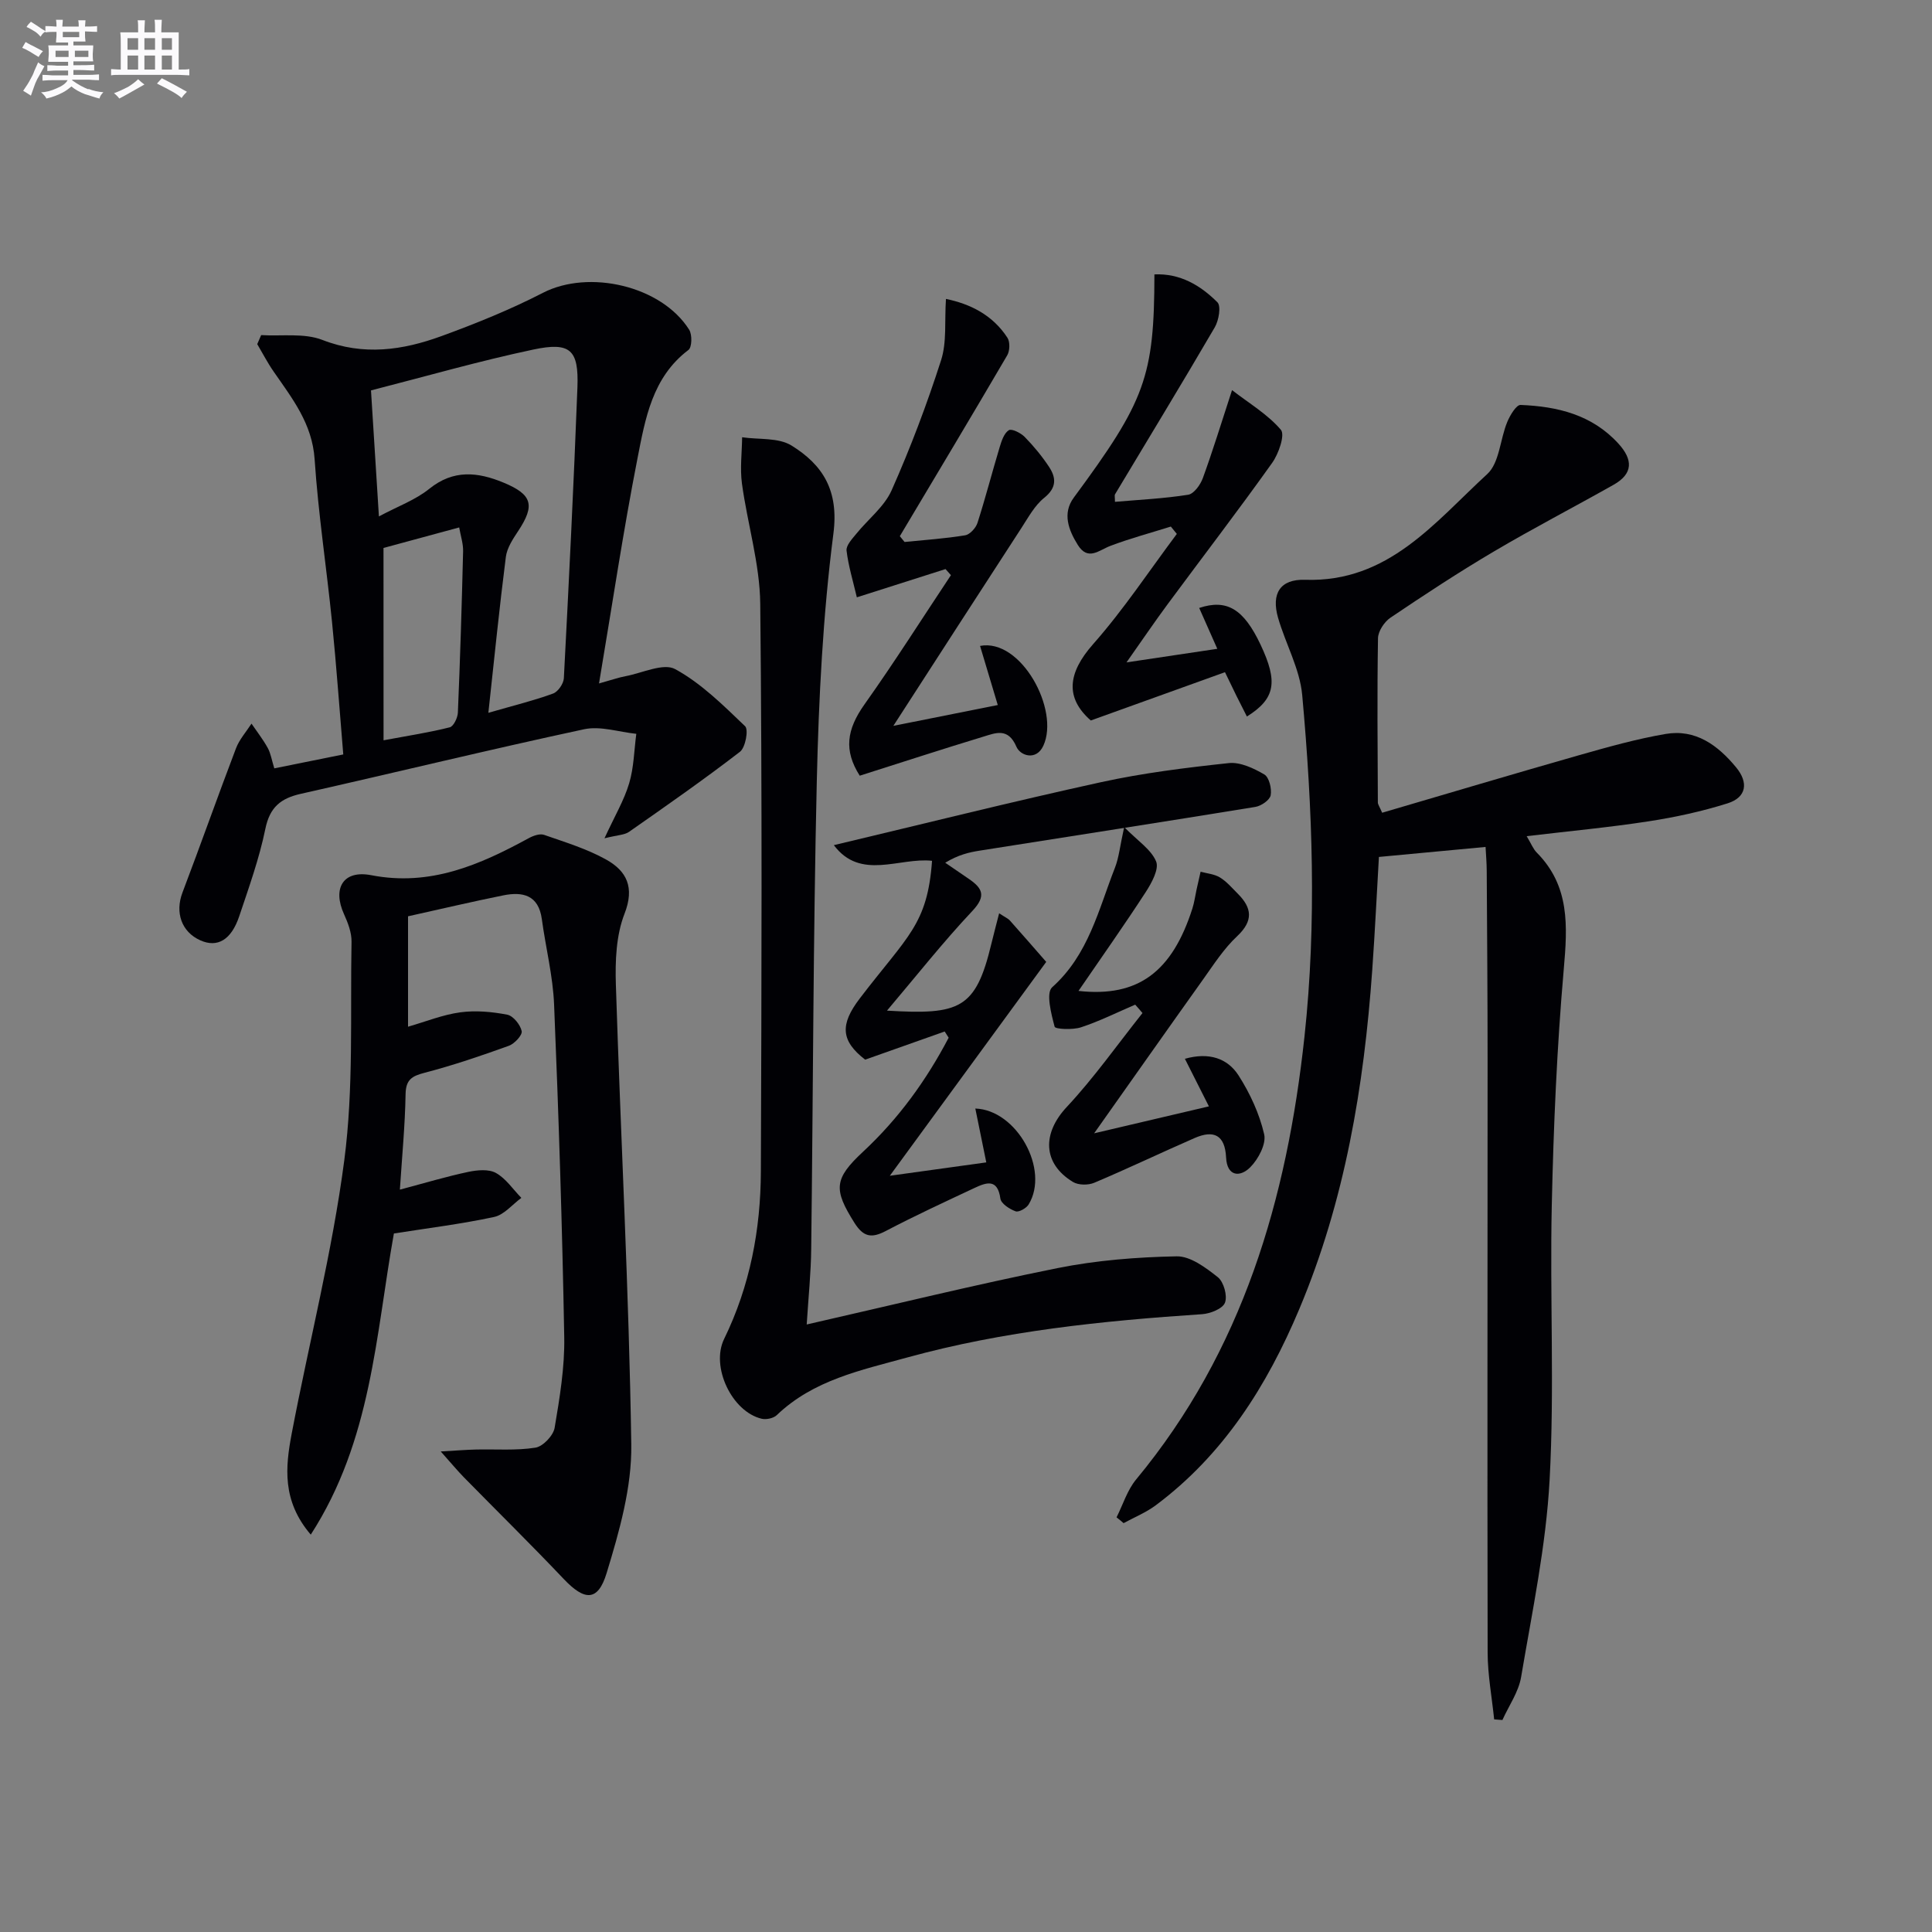 <svg enable-background="new 0 0 400 400" viewBox="0 0 400 400" xmlns="http://www.w3.org/2000/svg"><rect x="0" y="0" width="400" height="400" fill="#808080" stroke="none"/><g fill="#010105"><path d="m231.17 314.15c1.33-2.64 2.22-5.64 4.06-7.85 22.05-26.63 31.22-58.02 34.85-91.7 2.55-23.62 1.66-47.16-.47-70.68-.49-5.44-3.45-10.63-5-16.01-1.44-5.02.42-8.04 5.6-7.87 17.23.58 26.83-11.91 37.71-21.89 2.53-2.32 2.65-7.18 4.13-10.76.57-1.39 1.88-3.59 2.77-3.55 7.63.3 14.81 2.02 20.27 8.02 3.01 3.31 3.06 6.2-1 8.5-8.24 4.65-16.66 9.01-24.8 13.82-7.29 4.3-14.37 8.96-21.39 13.69-1.28.86-2.58 2.81-2.6 4.28-.19 11.32-.08 22.65-.03 33.98 0 .44.35.87.89 2.14 13.61-3.99 27.21-8.05 40.86-11.94 5.88-1.67 11.8-3.34 17.81-4.37 6.22-1.07 10.83 2.33 14.61 6.91 2.63 3.18 2.14 6.22-1.75 7.45-5.33 1.68-10.86 2.88-16.39 3.73-8.17 1.26-16.41 2.02-25.22 3.07.93 1.54 1.34 2.65 2.1 3.41 6.87 6.93 6.36 15.22 5.58 24.15-1.42 16.22-2.12 32.53-2.48 48.81-.42 18.97.58 37.99-.45 56.91-.74 13.68-3.61 27.25-5.9 40.81-.52 3.1-2.54 5.94-3.87 8.9-.57-.04-1.14-.09-1.71-.13-.47-4.6-1.34-9.21-1.35-13.81-.09-40.81 0-81.62-.01-122.43 0-13.16-.1-26.32-.18-39.48-.01-1.62-.15-3.24-.24-4.91-7.46.7-14.48 1.36-22.08 2.07-.43 7.3-.81 15.35-1.38 23.39-1.71 24.13-5.67 47.82-15.12 70.25-6.66 15.83-15.66 30.11-29.7 40.59-2.02 1.51-4.43 2.48-6.66 3.7-.48-.42-.97-.81-1.46-1.2z"/><path d="m56.79 159.08c5.01-1.01 9.52-1.92 14.28-2.88-.78-9.32-1.42-18.4-2.33-27.44-1.13-11.23-2.85-22.41-3.6-33.66-.49-7.4-4.64-12.61-8.5-18.19-1.25-1.8-2.26-3.77-3.38-5.66.27-.62.54-1.25.81-1.87 4.25.26 8.9-.47 12.68 1 8.53 3.32 16.61 2.14 24.64-.79 7.15-2.61 14.27-5.49 21.03-8.97 9.5-4.88 24.52-1.48 30.27 7.65.64 1.02.58 3.63-.15 4.18-7.52 5.68-8.95 14.27-10.56 22.48-2.96 15.09-5.22 30.31-7.96 46.57 2.8-.78 4.12-1.25 5.48-1.5 3.48-.65 7.86-2.8 10.3-1.46 5.39 2.94 9.96 7.5 14.47 11.82.74.71.07 4.41-1.07 5.29-7.48 5.76-15.23 11.17-22.97 16.58-.93.65-2.33.64-5.08 1.33 2.14-4.65 4.07-7.88 5.11-11.38.98-3.27 1.02-6.82 1.48-10.25-3.61-.37-7.42-1.67-10.79-.95-19.61 4.21-39.1 8.97-58.66 13.37-4.17.94-6.43 2.76-7.35 7.25-1.26 6.15-3.41 12.13-5.41 18.1-1.66 4.94-4.53 6.56-8.05 4.99-3.92-1.75-5.27-5.78-3.7-9.9 3.77-9.92 7.3-19.94 11.08-29.86.7-1.84 2.12-3.42 3.21-5.11 1.14 1.67 2.39 3.27 3.36 5.03.62 1.11.81 2.46 1.36 4.23zm20.02-78.25c.58 9.2 1.07 17.1 1.64 26.09 3.92-2.1 7.57-3.41 10.42-5.71 5.02-4.05 10.04-3.5 15.38-1.29 5.96 2.47 6.57 4.68 3.03 10.03-1.09 1.64-2.31 3.49-2.55 5.36-1.33 10.43-2.38 20.9-3.62 32.27 5.51-1.59 9.54-2.57 13.4-3.99 1.02-.37 2.17-2.04 2.23-3.17 1.05-20.07 2.05-40.15 2.81-60.23.29-7.78-1.46-9.45-9.17-7.81-11.15 2.36-22.13 5.52-33.57 8.45zm2.6 72.44c5.37-1 9.59-1.64 13.71-2.69.79-.2 1.64-1.98 1.68-3.06.47-11.13.81-22.26 1.08-33.39.04-1.56-.5-3.14-.81-4.93-5.88 1.6-11.23 3.05-15.67 4.25.01 13.48.01 26.33.01 39.82z"/><path d="m64.34 317.73c-5.99-7.01-5.25-14.02-3.95-20.9 3.59-18.88 8.4-37.59 10.89-56.61 1.95-14.89 1.22-30.13 1.5-45.22.04-1.9-.74-3.93-1.55-5.72-2.43-5.33-.22-9.21 5.63-8.08 12.22 2.37 22.45-2.13 32.62-7.67.93-.51 2.29-.99 3.17-.68 4.35 1.52 8.84 2.88 12.84 5.11 4.25 2.37 5.95 5.73 3.81 11.22-1.74 4.46-1.95 9.78-1.79 14.69 1 31.74 2.72 63.47 3.19 95.21.13 8.87-2.48 18-5.11 26.63-1.81 5.94-4.59 5.72-8.87 1.21-6.76-7.13-13.77-14.02-20.65-21.03-1.36-1.39-2.6-2.89-4.82-5.38 3.26-.19 5.26-.35 7.27-.4 4.12-.1 8.31.25 12.34-.39 1.55-.24 3.7-2.5 3.97-4.11 1.05-6.2 2.1-12.52 1.99-18.78-.41-22.95-1.15-45.9-2.1-68.83-.24-5.93-1.74-11.8-2.54-17.71-.68-4.99-3.96-5.73-8-4.91-6.49 1.31-12.94 2.83-19.7 4.33v22.86c3.69-1.06 7.19-2.49 10.83-2.98 3.17-.43 6.55-.12 9.71.49 1.23.24 2.7 2.06 2.99 3.4.18.82-1.49 2.62-2.66 3.04-5.73 2.07-11.52 4.04-17.42 5.58-2.66.69-3.91 1.42-3.96 4.45-.11 6.42-.73 12.84-1.18 19.75 5.2-1.38 9.63-2.71 14.15-3.67 1.86-.39 4.24-.62 5.74.22 2.07 1.15 3.53 3.39 5.26 5.16-1.87 1.37-3.57 3.51-5.64 3.95-6.79 1.46-13.7 2.31-20.75 3.42-3.76 20.97-4.6 42.83-17.21 62.35z"/><path d="m167.02 274.22c17.98-4.09 34.88-8.25 51.92-11.67 8.07-1.62 16.42-2.28 24.66-2.44 2.86-.06 6.05 2.35 8.54 4.32 1.22.97 2.02 3.84 1.48 5.27-.46 1.25-3.04 2.28-4.76 2.39-20.58 1.37-41.04 3.46-61.02 8.96-9.6 2.64-19.44 4.67-27.02 11.94-.68.65-2.16.97-3.11.75-6.18-1.45-10.6-10.77-7.79-16.52 5.36-10.97 7.57-22.67 7.61-34.73.14-39.16.28-78.32-.13-117.48-.09-8.31-2.66-16.58-3.79-24.91-.42-3.13 0-6.38.04-9.57 3.45.51 7.5.03 10.22 1.71 6.48 4.01 9.83 9.3 8.68 18.22-2.18 16.95-3.04 34.13-3.44 51.24-.75 32.29-.76 64.6-1.16 96.91-.05 4.94-.57 9.88-.93 15.61z"/><path d="m195.59 213.56c-5.36 1.9-10.73 3.8-16.47 5.83-5.05-3.91-5.24-7.26-1.13-12.65 9.9-12.98 14.02-15.24 14.98-28.52-6.76-.75-14.79 4.15-20.33-3.24 18.61-4.42 36.88-9 55.28-13.03 8.71-1.91 17.61-3.01 26.49-3.96 2.37-.25 5.16 1.07 7.35 2.35 1 .59 1.57 2.94 1.32 4.31-.18.99-1.95 2.21-3.16 2.41-19 3.1-38.03 6.04-57.05 9.05-2.24.35-4.45.86-7.17 2.51 1.62 1.11 3.23 2.22 4.85 3.32 2.82 1.92 3.73 3.52.78 6.65-6.1 6.48-11.63 13.5-17.69 20.65 15.08.91 18.37-.34 21.6-13.79.48-1.98 1-3.94 1.62-6.36 1.21.8 1.84 1.06 2.25 1.52 2.43 2.71 4.81 5.47 7.5 8.54-10.74 14.69-21.37 29.22-32.38 44.28 6.58-.91 12.86-1.78 19.97-2.77-.81-3.95-1.54-7.55-2.27-11.15 8.56.28 15.43 12.63 11.04 19.86-.48.78-2.03 1.66-2.7 1.42-1.25-.45-3-1.59-3.15-2.63-.58-4.21-2.91-3.35-5.37-2.2-6.15 2.89-12.33 5.74-18.35 8.9-2.95 1.55-4.63 1.26-6.48-1.66-4.38-6.95-4.28-9.12 1.79-14.77 7.34-6.83 13.09-14.79 17.7-23.58-.26-.43-.54-.86-.82-1.29z"/><path d="m206.58 145.97c-1.4-4.65-2.53-8.44-3.67-12.24 8.46-1.63 16.54 13.23 13.1 20.67-1.47 3.18-4.77 2.07-5.57.21-1.72-4.03-4.32-2.86-6.89-2.08-8.5 2.58-16.95 5.34-25.55 8.07-3.31-5.21-2.75-9.51 1-14.79 6.2-8.73 11.94-17.8 17.88-26.73-.37-.42-.75-.84-1.12-1.26-5.91 1.88-11.82 3.76-18.36 5.85-.79-3.38-1.75-6.49-2.13-9.67-.12-1.07 1.14-2.41 1.99-3.45 2.45-3.04 5.83-5.63 7.35-9.06 3.89-8.76 7.3-17.78 10.23-26.91 1.21-3.76.7-8.06 1.01-12.69 4.92 1.01 9.62 3.25 12.73 8.04.56.87.5 2.71-.05 3.64-7.33 12.53-14.8 24.98-22.23 37.44.33.4.65.8.98 1.2 4.18-.42 8.39-.7 12.53-1.38 1-.16 2.23-1.52 2.57-2.58 1.66-5.18 3.02-10.46 4.59-15.67.39-1.29.9-2.88 1.89-3.51.59-.38 2.48.56 3.29 1.39 1.85 1.89 3.56 3.96 5.02 6.16 1.52 2.29 1.64 4.35-.98 6.45-1.98 1.59-3.3 4.07-4.74 6.28-8.67 13.33-17.29 26.69-26.49 40.93 7.73-1.53 14.59-2.91 21.62-4.31z"/><path d="m242.41 109.02c-4.17 1.31-8.41 2.44-12.5 3.99-2.41.91-4.65 3.2-6.77-.2-1.93-3.1-3.22-6.54-.82-9.79 14.77-20.01 16.66-24.99 16.69-46.21 5.34-.24 9.54 2.28 13.04 5.77.8.79.29 3.75-.54 5.18-6.76 11.59-13.75 23.05-20.65 34.57-.14.23-.02.62-.02 1.57 5.1-.44 10.17-.68 15.16-1.47 1.19-.19 2.53-2.06 3.03-3.43 2.04-5.59 3.78-11.28 6.05-18.23 3.52 2.73 7.37 5 10.11 8.21.9 1.05-.46 4.97-1.8 6.85-7.04 9.88-14.43 19.51-21.64 29.26-2.74 3.7-5.32 7.52-8.52 12.05 6.69-1 12.49-1.87 18.8-2.81-1.38-3.12-2.56-5.78-3.75-8.46 5.74-1.91 9.22.23 12.7 7.59 3.64 7.71 3.1 11.17-2.82 14.89-.73-1.44-1.44-2.82-2.13-4.21-.65-1.31-1.27-2.63-2.41-4.97-9.1 3.28-18.22 6.56-27.78 10-5.32-4.67-4.84-9.79.48-15.81 6.31-7.14 11.6-15.17 17.33-22.82-.41-.49-.83-1.01-1.24-1.52z"/><path d="m235.03 208c-3.73 1.6-7.38 3.43-11.21 4.69-1.72.57-5.33.4-5.47-.12-.71-2.68-1.83-6.99-.51-8.17 7.53-6.73 9.59-16.06 13-24.75.82-2.1 1.03-4.44 1.91-8.41 2.82 2.87 5.58 4.63 6.61 7.11.65 1.57-.92 4.45-2.14 6.33-4.37 6.74-9.01 13.3-13.93 20.48 12.42 1.38 19.41-4.04 23.58-17.06.4-1.25.57-2.57.85-3.86.28-1.25.57-2.5.85-3.76 1.35.37 2.86.48 4.01 1.19 1.39.85 2.5 2.17 3.68 3.35 2.97 2.96 3.27 5.62-.12 8.81-2.74 2.56-4.84 5.84-7.04 8.93-7.5 10.51-14.93 21.08-22.57 31.88 7.9-1.85 15.72-3.69 23.76-5.58-1.79-3.54-3.32-6.58-4.97-9.85 4.96-1.4 8.81-.13 11.11 3.45 2.37 3.7 4.32 7.92 5.3 12.17.47 2-1.21 5.17-2.88 6.84-2.11 2.12-4.81 1.93-5-2.02-.23-4.71-2.59-5.75-6.52-4.03-6.95 3.03-13.79 6.31-20.78 9.26-1.25.53-3.28.51-4.39-.16-6.36-3.85-6.37-10.12-1.3-15.53 5.67-6.07 10.49-12.93 15.68-19.45-.49-.59-1-1.16-1.51-1.74z"/></g><path d="m6.8 9.5c.6.3 1.3.7 2.1 1.1-.4.4-.7.8-.9 1.2-.7-.4-1.3-.8-1.8-1.1s-1.1-.6-1.6-.8c.2-.4.5-.8.7-1.2.4.2.8.5 1.5.8zm.9 6.9c-.3.6-.5 1.1-.7 1.7s-.4 1.1-.6 1.7c-.6-.4-1.1-.7-1.6-1 .7-1 1.2-1.8 1.5-2.4.3-.5.6-1.1.8-1.7.3-.6.5-1.2.8-1.8.3.3.8.6 1.3.8-.7 1.3-1.2 2.2-1.5 2.7zm.1-11c.4.3 1 .7 1.7 1.1-.5.2-.8.6-1.1 1.1-.5-.6-1-1-1.4-1.2s-.9-.6-1.5-.8c.2-.4.5-.7.9-1.1.5.3.9.6 1.4.9zm10.5 13c1 .4 2 .6 3.1.7-.4.4-.7.8-.8 1.3-.9-.2-1.9-.6-3-.9-1-.4-2-.9-2.8-1.6-.5.4-1.1.9-1.9 1.3s-1.9.9-3.3 1.2c-.1-.3-.5-.8-1.1-1.3 1 0 2.1-.3 3.2-.8 1.2-.5 1.9-1 2.3-1.7h-3.2c-.4 0-1 0-2 .1v-1.2c1 0 1.7.1 2 .1h3.3v-1h-2.3c-.2 0-.9 0-2 .1v-1.2c1.2 0 1.9.1 2 .1h2.3v-.8h-4.1c0-.7.1-1.2.1-1.6 0-.5 0-1.1-.1-1.8h4.1v-.6h-2.5c0-.6.1-1.1.1-1.6v-.6h-.5c-.4 0-1 0-1.8.1v-1.3c1.2 0 1.9.1 2.1.1h.2c0-.3 0-.8-.1-1.4h1.4c0 .6-.1 1-.1 1.4h3.4c0-.4 0-.8-.1-1.3h1.5c0 .4-.1.9-.1 1.3.7 0 1.5 0 2.5-.1v1.2c-1 0-1.8-.1-2.5-.1v.6c0 .3 0 .8.1 1.5h-2.5v.8h4.1c0 .7-.1 1.3-.1 1.8s0 1 .1 1.5h-4.1v.8h1.4c.8 0 1.8 0 2.9-.1v1.2c-1 0-1.9-.1-2.8-.1h-1.5v1h3.2c.3 0 1 0 2.1-.1v1.2c-1.1 0-1.8-.1-2.1-.1h-3.4l-.1.1c1.4 1 2.4 1.5 3.4 1.9zm-4.1-6.6v-1.3h-2.7v1.3zm2.2-4.1v-1.1h-3.4v1.1zm1.9 4.1v-1.3h-2.8v1.3z" fill="#fbfafc"/><path d="m37 6.7v2.3 5.4c1 0 1.8 0 2.2-.1v1.3c-.6 0-1.5-.1-2.5-.1h-11.9c-.7 0-1.3 0-1.8.1v-1.3c.5 0 1.1.1 2 .1v-5.2c0-1 0-1.8-.1-2.5h3.7c0-1.3 0-2.1-.1-2.5h1.5c0 .4-.1 1.3-.1 2.5h2.2c0-1.2 0-2.1-.1-2.6h1.5c0 .4-.1 1.3-.1 2.6zm-12.3 13.7c-.3-.4-.7-.8-1.1-1.1 1.1-.4 2.1-.9 2.9-1.3.8-.5 1.5-1 2.1-1.6.4.4.9.8 1.3 1.1-2.5 1.4-4.2 2.4-5.2 2.9zm3.9-10.1v-2.4h-2.2v2.4zm0 4.1v-2.9h-2.2v2.9zm3.5-4.1v-2.4h-2.2v2.4zm0 4.1v-2.9h-2.2v2.9zm.4 2.9 1-1.1c.6.3 1.4.7 2.5 1.3s2 1.1 2.7 1.5c-.4.4-.8.8-1.1 1.3-.8-.8-2.5-1.7-5.1-3zm3.1-7v-2.4h-2.1v2.4zm0 4.1v-2.9h-2.1v2.9z" fill="#fbfafc"/></svg>